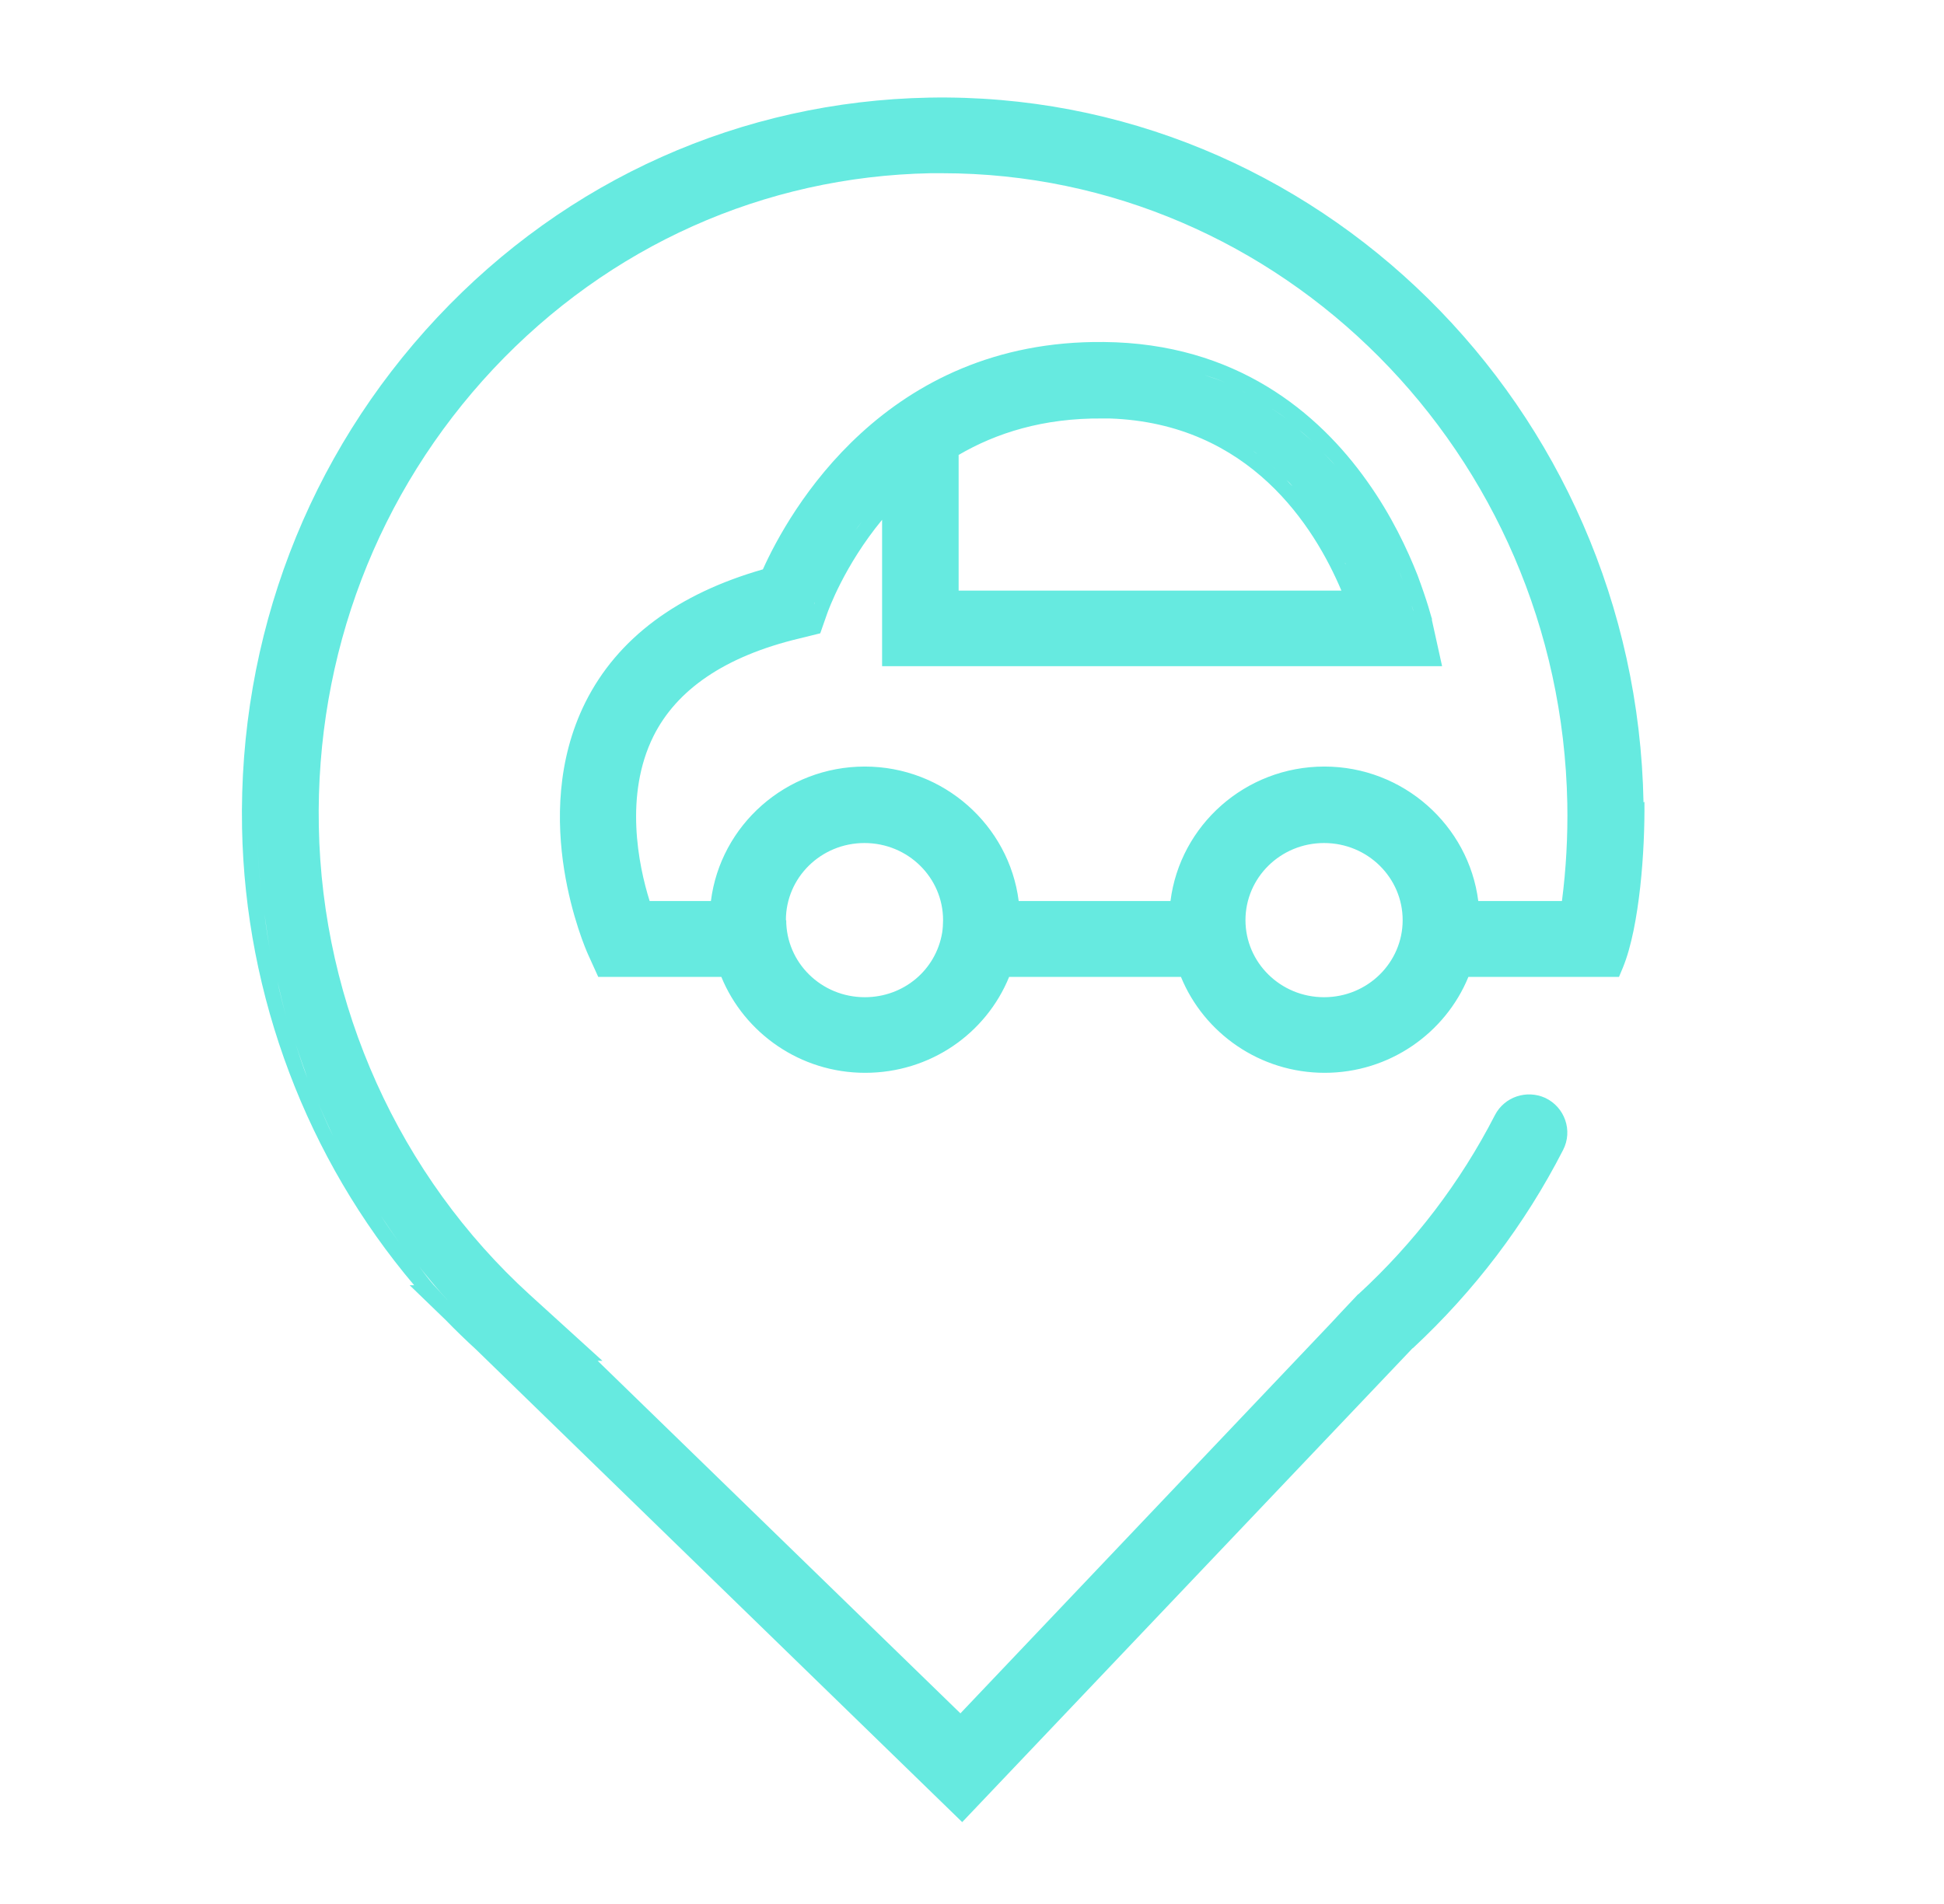 <svg width="49" height="48" viewBox="0 0 49 48" fill="none" xmlns="http://www.w3.org/2000/svg">
<g clip-path="url(#clip0_3347_22727)">
<path d="M2.297 54.636C1.235 54.372 0.339 54.101 0.339 53.295C0.339 52.429 1.363 52.06 2.116 52.06C2.87 52.06 3.66 52.24 4.368 52.783L4.768 52.044C3.977 51.412 3.088 51.171 2.116 51.171C0.708 51.171 -0.648 51.834 -0.648 53.287C-0.648 54.741 0.761 55.185 2.177 55.539C3.186 55.795 4.21 56.059 4.21 56.955C4.21 57.919 3.141 58.371 2.116 58.371C0.919 58.371 0.068 57.919 -0.565 57.309L-0.979 58.032C-0.407 58.643 0.587 59.26 2.101 59.26C3.615 59.26 5.227 58.567 5.227 56.963C5.227 55.502 3.758 55.005 2.297 54.643V54.636Z" fill="#66EAE0"/>
<path d="M9.746 53.122C8.782 53.122 7.924 53.498 7.479 54.259V53.242H6.59V60.842H7.517V58.108C7.954 58.868 8.805 59.253 9.746 59.253C11.388 59.253 12.548 57.897 12.548 56.18C12.548 54.462 11.396 53.122 9.746 53.122ZM9.535 58.356C8.406 58.356 7.517 57.415 7.517 56.18C7.517 54.944 8.353 54.018 9.535 54.018C10.718 54.018 11.592 54.937 11.592 56.18C11.592 57.422 10.665 58.356 9.535 58.356Z" fill="#66EAE0"/>
<path d="M16.729 53.122C14.989 53.122 13.61 54.477 13.61 56.195C13.61 57.912 14.989 59.253 16.729 59.253C18.468 59.253 19.847 57.912 19.847 56.195C19.847 54.477 18.468 53.122 16.729 53.122ZM16.729 58.356C15.501 58.356 14.559 57.438 14.559 56.195C14.559 54.952 15.493 54.018 16.729 54.018C17.964 54.018 18.898 54.944 18.898 56.195C18.898 57.445 17.964 58.356 16.729 58.356Z" fill="#66EAE0"/>
<path d="M23.229 58.424C22.754 58.424 22.4 58.191 22.4 57.385V53.995H24.419V53.235H22.4V51.796L21.474 51.969V53.242H20.585V54.003H21.474V57.362C21.474 58.74 22.091 59.245 23.138 59.245C23.786 59.245 24.268 58.967 24.502 58.808L24.2 58.093C24.2 58.093 23.771 58.417 23.229 58.417V58.424Z" fill="#66EAE0"/>
<path d="M28.983 51.291H25.744V59.132H26.716V57.174H28.968C31.16 57.174 32.35 55.856 32.35 54.236C32.35 52.617 31.16 51.299 28.983 51.299V51.291ZM29.073 56.323H26.724V52.135H29.081C30.459 52.135 31.348 53.076 31.348 54.229C31.348 55.381 30.459 56.323 29.073 56.323Z" fill="#66EAE0"/>
<path d="M38.428 54.267C37.992 53.506 37.148 53.122 36.199 53.122C34.557 53.122 33.404 54.462 33.397 56.195C33.397 57.897 34.549 59.253 36.199 59.253C37.148 59.253 37.992 58.876 38.428 58.108V59.14H39.355V53.25H38.428V54.282V54.267ZM36.41 58.356C35.227 58.356 34.353 57.445 34.353 56.195C34.353 54.944 35.28 54.018 36.41 54.018C37.539 54.018 38.428 54.959 38.428 56.195C38.428 57.43 37.585 58.356 36.41 58.356Z" fill="#66EAE0"/>
<path d="M41.84 54.485V53.235H40.914V59.125H41.84V56.33C41.84 54.892 42.744 54.116 44.13 54.116V53.114C42.947 53.114 42.187 53.709 41.84 54.477V54.485Z" fill="#66EAE0"/>
<path d="M47.828 55.848L50.186 53.235H49.018L46.118 56.526V51.171H45.2V59.132H46.126V57.761L47.256 56.496L49.448 59.132H50.593L47.828 55.848Z" fill="#66EAE0"/>
<path d="M41.426 20.229C41.238 10.257 33.163 2.28 23.417 2.461C18.694 2.551 14.288 4.517 11.019 8.005C7.758 11.484 6.01 16.056 6.101 20.877C6.184 25.125 7.743 29.215 10.439 32.401H10.326L11.238 33.282C11.486 33.538 11.735 33.779 11.998 34.02L24.253 45.936L35.604 33.99H35.611C37.163 32.544 38.436 30.872 39.4 28.989C39.648 28.507 39.445 27.912 38.948 27.678C38.481 27.467 37.924 27.648 37.683 28.108C36.809 29.81 35.649 31.331 34.24 32.627H34.233L34.127 32.74C34.075 32.793 34.014 32.86 33.984 32.891C33.894 32.988 33.713 33.177 33.563 33.342L24.208 43.194L15.064 34.306H15.184L13.354 32.642C10.063 29.644 8.119 25.343 8.036 20.832C7.954 16.501 9.52 12.411 12.435 9.3C15.35 6.197 19.259 4.449 23.455 4.367C23.507 4.367 23.552 4.367 23.605 4.367C23.658 4.367 23.703 4.367 23.748 4.367C32.282 4.367 39.332 11.424 39.505 20.252C39.52 21.08 39.475 21.901 39.37 22.715H37.261C37.02 20.809 35.37 19.325 33.382 19.325C31.393 19.325 29.744 20.802 29.503 22.715H25.677C25.436 20.809 23.786 19.325 21.798 19.325C19.809 19.325 18.16 20.802 17.919 22.715H16.375C16.088 21.803 15.734 20.041 16.472 18.557C17.052 17.397 18.258 16.546 20.156 16.094L20.675 15.966L20.849 15.469C20.879 15.386 21.278 14.264 22.234 13.104V16.794H36.349L36.093 15.635C36.093 15.635 36.093 15.627 36.093 15.62V15.597C36.093 15.597 36.078 15.559 36.071 15.529C36.056 15.476 36.033 15.394 36.003 15.296C35.943 15.1 35.852 14.829 35.732 14.505C35.476 13.857 35.077 12.998 34.459 12.132C33.231 10.4 31.152 8.652 27.823 8.622C22.31 8.562 19.884 12.9 19.229 14.354C17.098 14.964 15.569 16.079 14.755 17.706C14.024 19.175 14.032 20.734 14.22 21.924C14.409 23.114 14.778 23.965 14.823 24.063L15.079 24.628H18.182C18.762 26.044 20.171 27.046 21.805 27.046C23.439 27.046 24.848 26.067 25.436 24.628H29.767C30.346 26.044 31.755 27.046 33.389 27.046C35.024 27.046 36.432 26.044 37.012 24.628H40.808L40.906 24.394C41.125 23.86 41.26 23.106 41.343 22.361C41.426 21.608 41.456 20.832 41.449 20.214L41.426 20.229ZM6.583 22.496C6.523 21.962 6.485 21.419 6.477 20.869C6.485 21.412 6.523 21.954 6.583 22.496ZM7.75 27.181C7.637 26.895 7.547 26.609 7.449 26.315C7.547 26.601 7.645 26.895 7.75 27.181ZM7.223 25.66C7.133 25.351 7.057 25.035 6.99 24.726C7.065 25.042 7.133 25.351 7.223 25.66ZM6.831 24.101C6.764 23.747 6.711 23.393 6.666 23.039C6.718 23.393 6.764 23.754 6.831 24.101ZM8.029 27.829C8.149 28.1 8.27 28.379 8.398 28.642C8.262 28.379 8.149 28.1 8.029 27.829ZM9.596 30.646C9.761 30.887 9.92 31.128 10.093 31.361C9.92 31.128 9.754 30.887 9.596 30.646ZM10.936 32.401C10.801 32.25 10.688 32.085 10.56 31.926C10.793 32.213 11.027 32.506 11.283 32.778C11.283 32.778 11.283 32.778 11.275 32.77C11.275 32.77 11.275 32.77 11.268 32.763C11.162 32.642 11.049 32.529 10.944 32.408L10.936 32.401ZM11.637 33.154C11.592 33.109 11.546 33.064 11.501 33.019C11.742 33.267 11.998 33.516 12.254 33.749C12.043 33.553 11.84 33.358 11.637 33.154ZM23.59 3.998C23.538 3.998 23.492 3.998 23.439 3.998C23.439 3.998 23.635 3.998 23.741 3.998C23.688 3.998 23.643 3.998 23.59 3.998ZM31.393 23.197C31.393 22.127 32.275 21.253 33.374 21.253C34.474 21.253 35.355 22.127 35.355 23.197C35.355 24.266 34.474 25.14 33.374 25.14C32.275 25.14 31.393 24.266 31.393 23.197ZM19.809 23.197C19.809 22.127 20.69 21.253 21.79 21.253C22.89 21.253 23.771 22.127 23.771 23.197C23.771 23.302 23.763 23.415 23.748 23.513C23.59 24.455 22.777 25.14 21.798 25.14C20.698 25.14 19.817 24.266 19.817 23.197H19.809ZM24.163 14.889V11.469C25.104 10.919 26.294 10.535 27.793 10.55H27.974C31.506 10.671 33.133 13.285 33.811 14.889H24.163ZM23.779 11.251C24.02 11.1 24.276 10.965 24.539 10.837C24.268 10.965 24.012 11.1 23.779 11.251ZM24.584 10.822C24.848 10.701 25.127 10.596 25.413 10.505C25.119 10.596 24.84 10.701 24.584 10.822ZM26.513 10.257C26.829 10.211 27.16 10.181 27.499 10.174C27.153 10.181 26.821 10.204 26.513 10.257ZM33.902 14.188C33.902 14.188 33.917 14.211 33.917 14.226C33.917 14.219 33.902 14.204 33.902 14.188ZM32.425 12.095C32.478 12.147 32.531 12.2 32.576 12.26C32.523 12.207 32.478 12.155 32.425 12.095ZM32.056 10.302C32.192 10.392 32.327 10.475 32.448 10.573C32.327 10.475 32.184 10.392 32.056 10.302ZM28.396 10.204C28.494 10.211 28.599 10.219 28.697 10.234C28.599 10.219 28.501 10.211 28.396 10.204ZM31.107 11.055C31.145 11.078 31.183 11.108 31.228 11.13C31.19 11.108 31.152 11.078 31.107 11.055ZM31.589 11.371C31.649 11.409 31.695 11.454 31.755 11.499C31.702 11.454 31.649 11.417 31.589 11.371ZM32.026 11.718C32.079 11.763 32.139 11.816 32.192 11.869C32.139 11.816 32.086 11.771 32.026 11.718ZM20.517 15.243C20.517 15.243 20.532 15.205 20.54 15.183C20.54 15.198 20.525 15.228 20.517 15.243ZM20.608 15.024C20.608 15.024 20.638 14.957 20.653 14.919C20.638 14.957 20.615 14.994 20.608 15.024ZM20.751 14.708C20.773 14.655 20.803 14.61 20.826 14.55C20.796 14.603 20.773 14.655 20.751 14.708ZM20.954 14.316C20.984 14.256 21.022 14.196 21.059 14.128C21.022 14.188 20.984 14.256 20.954 14.316ZM21.225 13.864C21.27 13.797 21.316 13.729 21.361 13.654C21.316 13.721 21.27 13.797 21.225 13.864ZM21.556 13.375C21.609 13.3 21.662 13.232 21.722 13.156C21.662 13.232 21.609 13.307 21.556 13.375ZM34.542 12.968C34.481 12.863 34.406 12.757 34.331 12.652C34.399 12.757 34.474 12.863 34.542 12.968ZM35.694 15.627C35.694 15.627 35.679 15.574 35.672 15.544C35.672 15.574 35.687 15.604 35.694 15.627ZM35.626 15.409C35.611 15.363 35.596 15.311 35.581 15.258C35.596 15.311 35.619 15.363 35.626 15.409ZM35.363 14.64C35.333 14.565 35.295 14.475 35.257 14.392C35.295 14.475 35.333 14.557 35.363 14.64ZM34.873 13.571C34.821 13.473 34.76 13.367 34.7 13.27C34.76 13.375 34.821 13.473 34.873 13.571ZM33.653 11.733C33.563 11.627 33.457 11.522 33.359 11.417C33.457 11.522 33.563 11.62 33.653 11.733ZM33.088 11.138C32.983 11.033 32.862 10.942 32.749 10.837C32.862 10.935 32.983 11.033 33.088 11.138ZM31.717 10.068C31.574 9.978 31.408 9.91 31.25 9.827C31.408 9.91 31.567 9.978 31.717 10.068ZM30.889 9.647C30.723 9.571 30.535 9.519 30.354 9.451C30.535 9.511 30.723 9.571 30.889 9.647Z" fill="#66EAE0"/>
</g>
<defs>
<clipPath id="clip0_3347_22727">
<rect width="48.741" height="47" fill="white" transform="translate(0.259 0.5)"/>
</clipPath>
</defs>
</svg>
